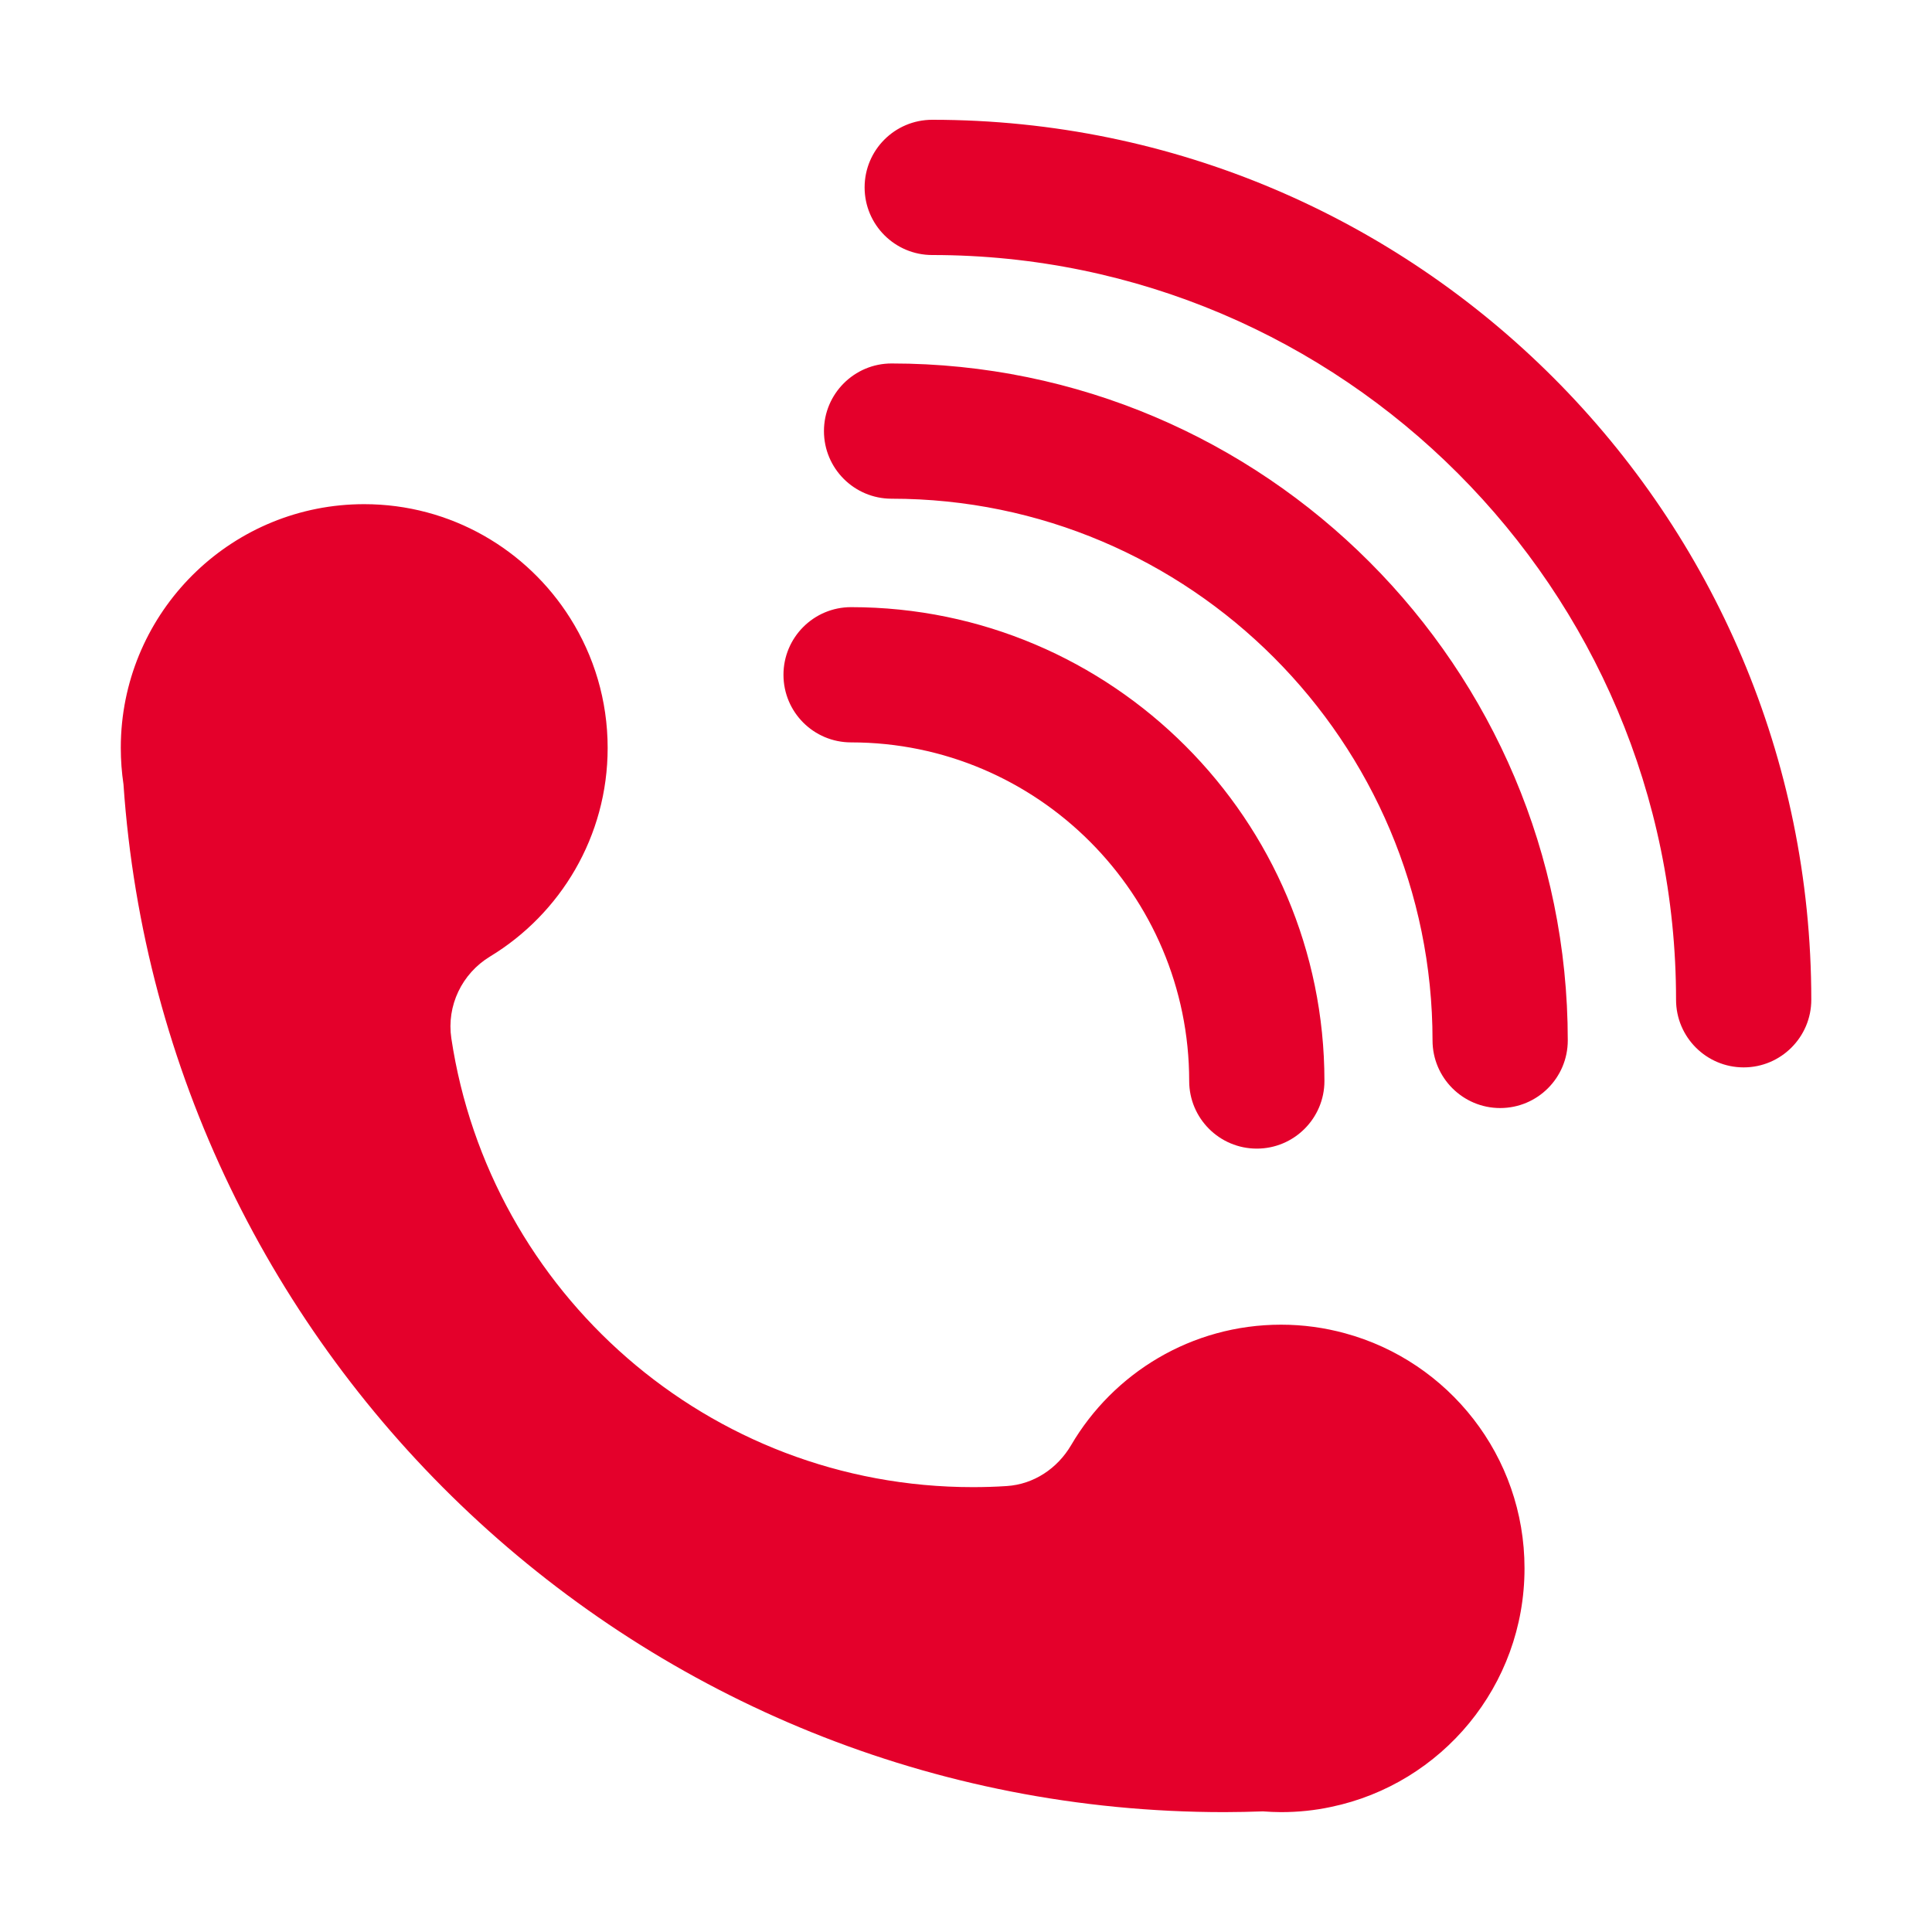 <svg width="23" height="23" viewBox="0 0 23 23" fill="none" xmlns="http://www.w3.org/2000/svg">
<path d="M16.011 15.872C15.769 15.806 15.515 15.77 15.251 15.77C14.185 15.77 13.254 16.346 12.751 17.205C12.588 17.482 12.307 17.67 11.986 17.691C11.852 17.7 11.717 17.704 11.581 17.704C8.433 17.704 5.828 15.385 5.373 12.361C5.315 11.973 5.499 11.59 5.834 11.387C6.672 10.879 7.234 9.957 7.234 8.904C7.234 8.336 7.07 7.806 6.788 7.359C6.275 6.544 5.368 6.002 4.335 6.002C2.787 6.002 1.522 7.219 1.442 8.749C1.439 8.801 1.438 8.852 1.438 8.904C1.438 9.051 1.449 9.195 1.47 9.337C1.94 16.173 7.627 21.573 14.575 21.573C14.729 21.573 14.883 21.569 15.035 21.564C15.106 21.569 15.178 21.573 15.251 21.573C15.456 21.573 15.655 21.552 15.846 21.511C17.162 21.237 18.149 20.07 18.149 18.671C18.149 17.333 17.243 16.206 16.011 15.872ZM14.962 13.674C14.517 13.674 14.157 13.313 14.157 12.869C14.157 10.647 12.351 8.838 10.132 8.838C9.687 8.838 9.327 8.478 9.327 8.033C9.327 7.589 9.687 7.228 10.132 7.228C13.239 7.228 15.767 9.759 15.767 12.869C15.767 13.313 15.406 13.674 14.962 13.674ZM17.859 13.191C17.415 13.191 17.054 12.83 17.054 12.386C17.054 8.83 14.166 5.937 10.614 5.937C10.17 5.937 9.809 5.577 9.809 5.132C9.809 4.688 10.17 4.327 10.614 4.327C15.053 4.327 18.664 7.942 18.664 12.386C18.664 12.83 18.304 13.191 17.859 13.191ZM20.758 12.707C20.313 12.707 19.953 12.346 19.953 11.902C19.953 7.013 15.98 3.036 11.098 3.036C10.653 3.036 10.293 2.675 10.293 2.231C10.293 1.786 10.653 1.426 11.098 1.426C16.868 1.426 21.563 6.125 21.563 11.902C21.563 12.346 21.202 12.707 20.758 12.707Z" fill="#E4002B"/>
</svg>

